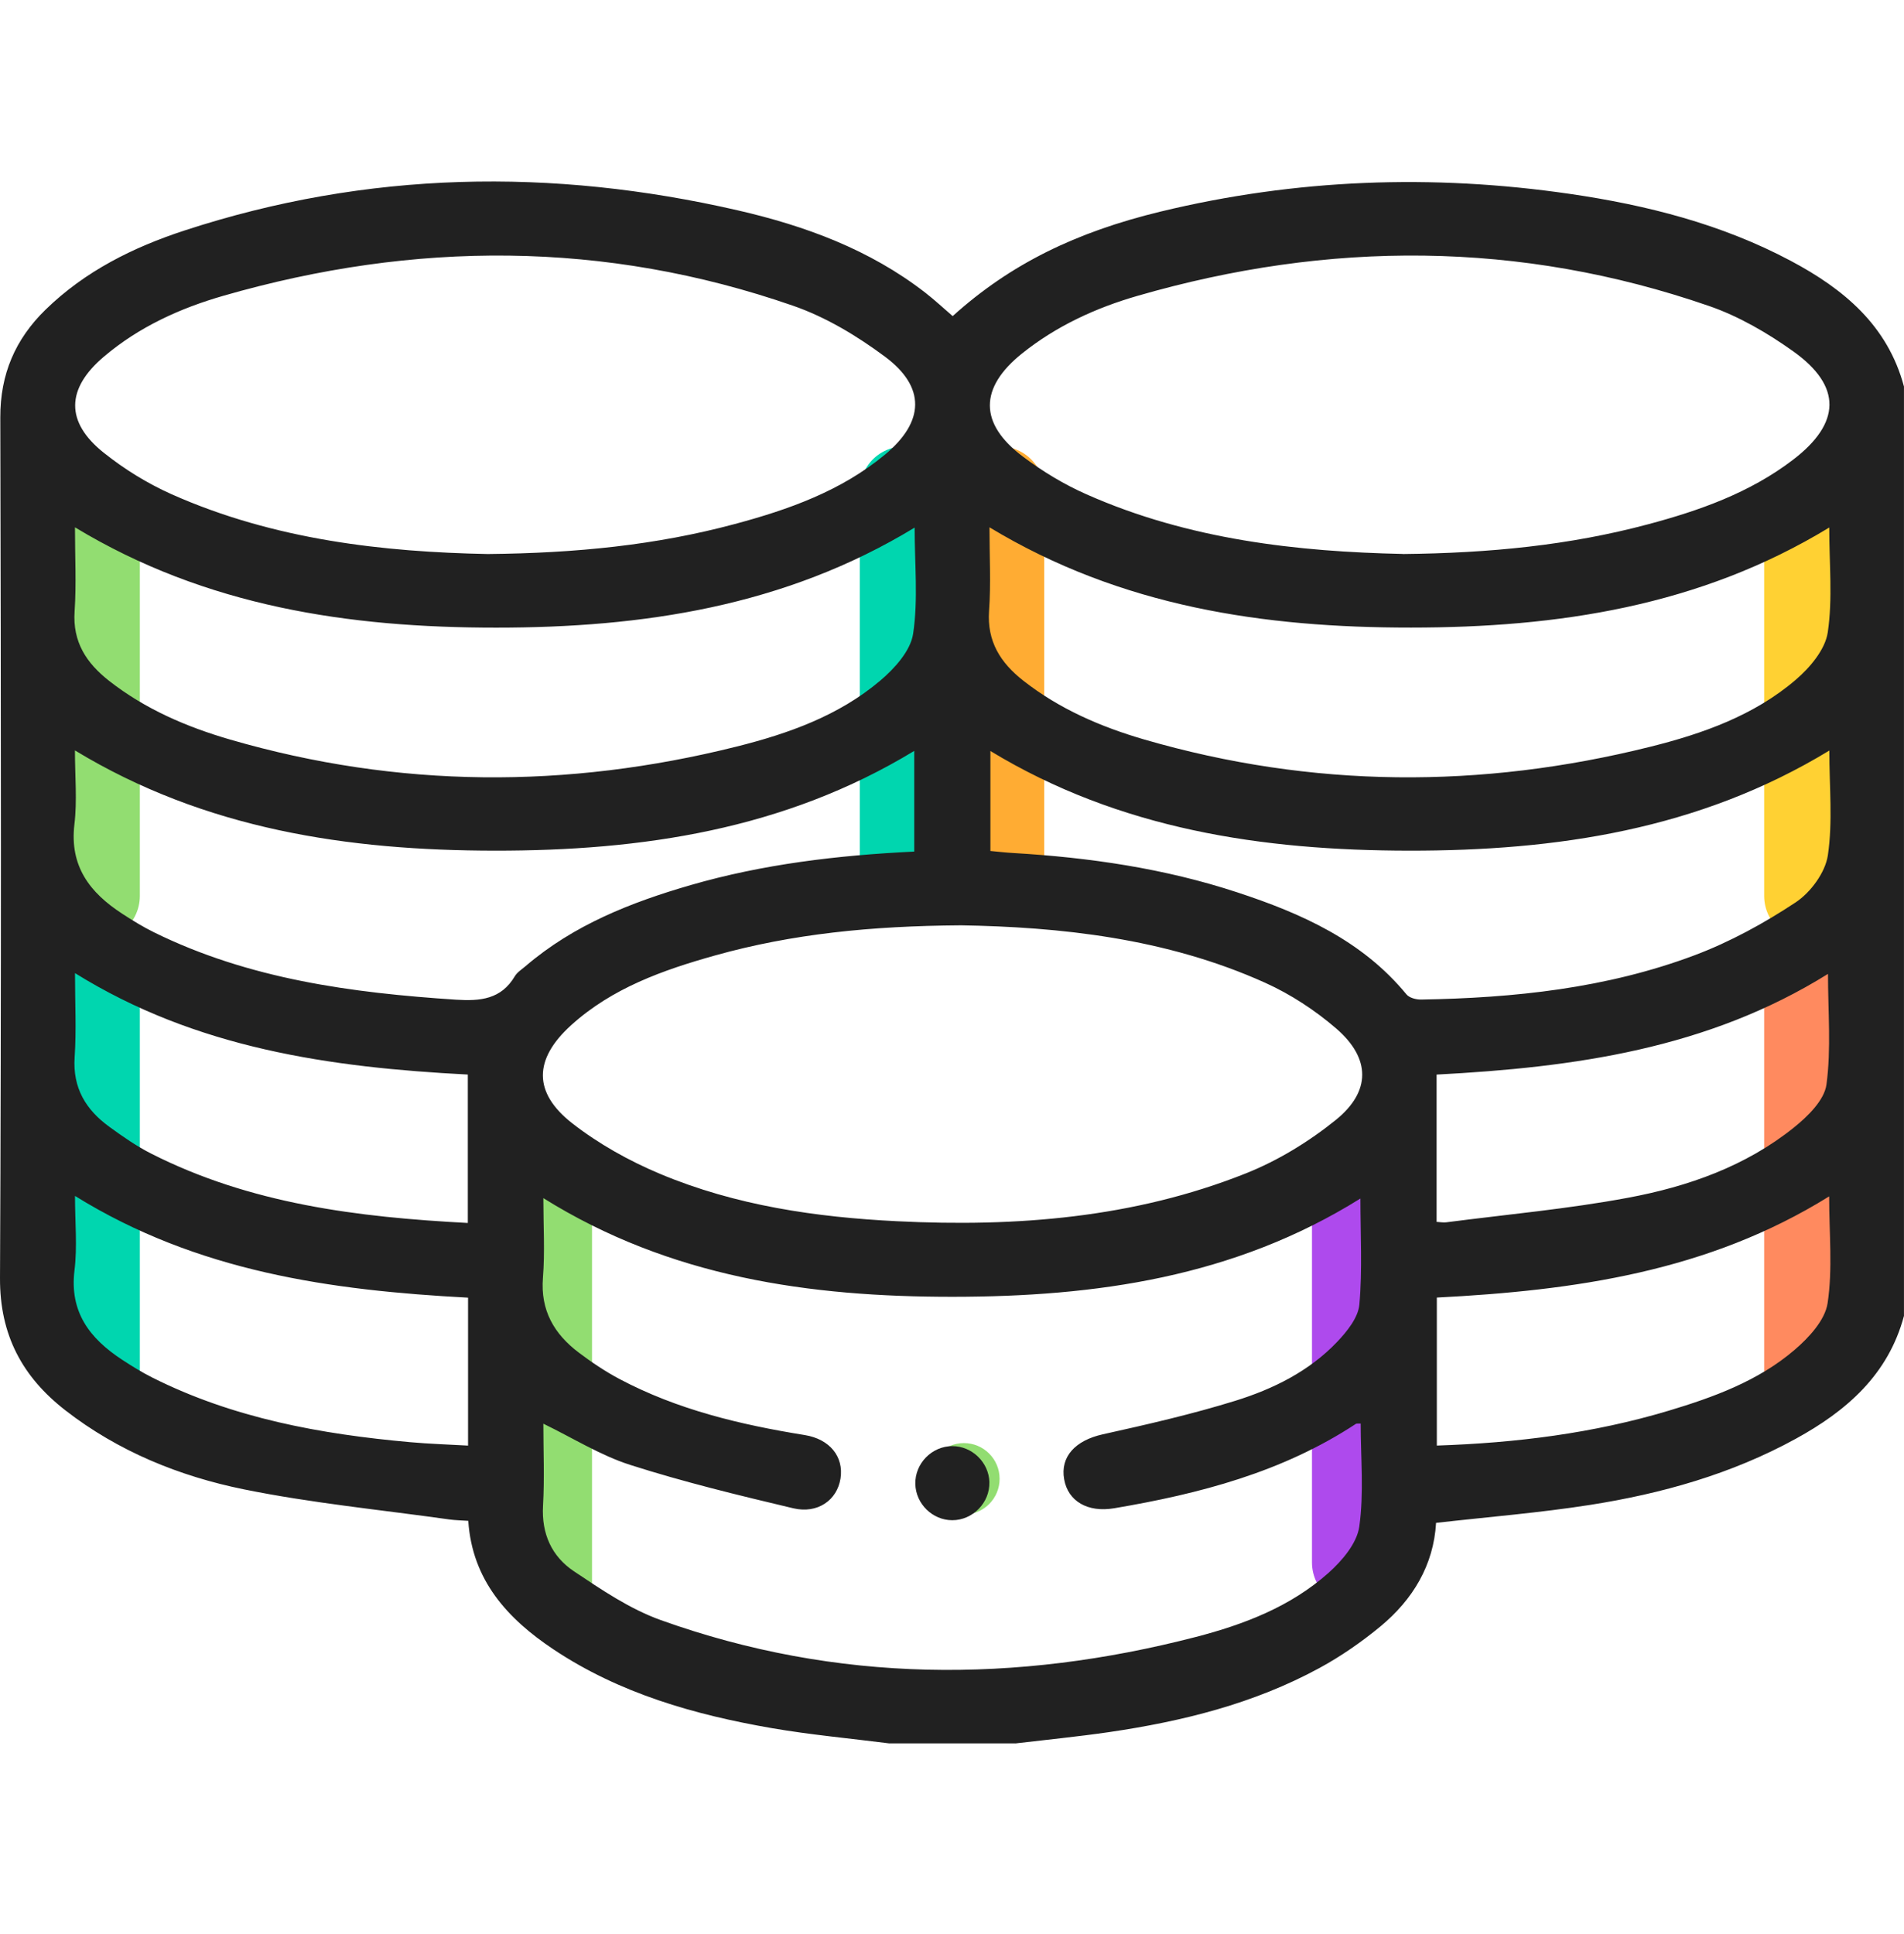<svg width="64" height="65" viewBox="0 0 64 65" fill="none" xmlns="http://www.w3.org/2000/svg">
<path d="M3.2 17.301V30.111" stroke="#92DD71" stroke-width="3" stroke-linecap="round"/>
<path d="M60.8 17.301V30.111" stroke="#FFD133" stroke-width="3" stroke-linecap="round"/>
<path d="M33.6 16.5V29.311" stroke="#FFAC33" stroke-width="3" stroke-linecap="round"/>
<path d="M3.2 33.301V46.111" stroke="#00D6AF" stroke-width="3" stroke-linecap="round"/>
<path d="M18.4 40.5V53.311" stroke="#92DD71" stroke-width="3" stroke-linecap="round"/>
<path d="M45.6 39.699V52.51" stroke="#AE4AED" stroke-width="3" stroke-linecap="round"/>
<path d="M30.4 16.5V29.311" stroke="#00D6AF" stroke-width="3" stroke-linecap="round"/>
<path d="M60.8 33.301V46.111" stroke="#FF8A5F" stroke-width="3" stroke-linecap="round"/>
<ellipse cx="32.4" cy="49.7" rx="1.2" ry="1.2" fill="#92DD71"/>
<path d="M34.135 58.592H29.886C28.57 58.424 27.244 58.304 25.938 58.079C23.341 57.629 20.823 56.913 18.6 55.43C17.061 54.402 15.873 53.112 15.74 51.113C15.509 51.097 15.303 51.094 15.101 51.066C12.797 50.741 10.472 50.517 8.196 50.054C6.029 49.613 3.975 48.779 2.197 47.399C0.751 46.274 -0.009 44.867 7.49463e-05 42.953C0.046 33.312 0.033 23.671 0.01 14.032C0.006 12.578 0.512 11.401 1.53 10.409C2.857 9.114 4.476 8.31 6.207 7.745C12.338 5.739 18.551 5.633 24.807 7.071C27.07 7.592 29.233 8.387 31.099 9.834C31.42 10.084 31.72 10.364 32.023 10.624C33.963 8.872 36.165 7.801 39.007 7.112C43.558 6.011 48.146 5.844 52.767 6.516C55.351 6.892 57.868 7.53 60.193 8.766C61.969 9.71 63.45 10.934 63.999 12.991V44.225C63.469 46.206 62.066 47.421 60.356 48.358C58.195 49.542 55.856 50.2 53.443 50.578C51.741 50.844 50.021 50.982 48.271 51.181C48.19 52.599 47.494 53.757 46.4 54.662C45.762 55.189 45.069 55.669 44.344 56.063C42.142 57.26 39.742 57.852 37.282 58.213C36.236 58.365 35.185 58.468 34.136 58.593L34.135 58.592ZM45.739 47.842C45.652 47.848 45.603 47.836 45.575 47.854C43.105 49.479 40.319 50.205 37.451 50.69C36.559 50.84 35.901 50.455 35.77 49.717C35.632 48.952 36.154 48.409 37.06 48.207C38.559 47.874 40.061 47.531 41.526 47.077C42.8 46.681 44.01 46.083 44.949 45.095C45.28 44.747 45.655 44.281 45.693 43.842C45.797 42.679 45.728 41.501 45.728 40.28C41.483 42.933 36.816 43.58 32.024 43.583C27.214 43.585 22.531 42.931 18.264 40.267C18.264 41.209 18.319 42.081 18.25 42.942C18.162 44.042 18.628 44.835 19.456 45.459C19.885 45.784 20.339 46.088 20.814 46.341C22.767 47.379 24.887 47.881 27.051 48.23C27.893 48.366 28.366 48.96 28.253 49.688C28.14 50.413 27.489 50.886 26.661 50.69C24.825 50.254 22.986 49.809 21.19 49.235C20.181 48.913 19.257 48.329 18.264 47.848C18.264 48.773 18.305 49.69 18.253 50.601C18.198 51.549 18.547 52.31 19.292 52.808C20.218 53.428 21.172 54.076 22.209 54.448C28.133 56.57 34.151 56.581 40.198 55.015C41.816 54.596 43.384 53.995 44.653 52.864C45.111 52.456 45.611 51.869 45.69 51.307C45.851 50.174 45.737 49.001 45.737 47.839L45.739 47.842ZM16.392 18.62C19.377 18.591 22.062 18.319 24.69 17.614C26.507 17.128 28.271 16.502 29.745 15.28C31.077 14.175 31.124 13.011 29.744 11.985C28.806 11.287 27.755 10.655 26.657 10.275C20.326 8.078 13.926 8.094 7.517 9.938C6.053 10.358 4.666 10.989 3.487 11.991C2.222 13.065 2.192 14.181 3.484 15.213C4.174 15.765 4.953 16.246 5.76 16.607C9.227 18.152 12.916 18.551 16.392 18.62ZM47.147 18.62C50.078 18.59 52.762 18.324 55.392 17.622C57.128 17.159 58.811 16.564 60.261 15.459C61.883 14.223 61.922 12.981 60.276 11.807C59.406 11.187 58.442 10.626 57.436 10.28C51.083 8.086 44.666 8.083 38.235 9.943C36.832 10.348 35.507 10.956 34.352 11.882C32.915 13.035 32.901 14.232 34.384 15.346C35.042 15.842 35.767 16.28 36.52 16.613C39.968 18.143 43.638 18.541 47.146 18.617L47.147 18.62ZM32.277 31.099C29.297 31.12 26.633 31.383 24.033 32.112C22.284 32.602 20.576 33.207 19.197 34.456C17.941 35.594 17.909 36.717 19.239 37.755C20.127 38.447 21.15 39.017 22.19 39.453C24.729 40.517 27.428 40.909 30.161 41.044C34.162 41.242 38.113 40.933 41.871 39.438C42.953 39.008 43.995 38.371 44.901 37.639C46.089 36.679 46.073 35.568 44.919 34.57C44.206 33.954 43.382 33.415 42.524 33.028C39.18 31.521 35.609 31.153 32.276 31.098L32.277 31.099ZM2.52 17.723C2.52 18.716 2.569 19.634 2.508 20.543C2.436 21.577 2.906 22.285 3.669 22.884C4.885 23.835 6.277 24.432 7.741 24.857C13.387 26.496 19.065 26.516 24.752 25.093C26.492 24.658 28.193 24.056 29.586 22.876C30.07 22.467 30.607 21.873 30.693 21.3C30.866 20.152 30.744 18.96 30.744 17.732C26.372 20.39 21.589 21.094 16.677 21.094C11.743 21.094 6.939 20.395 2.521 17.723H2.52ZM33.26 17.721C33.26 18.706 33.311 19.62 33.246 20.526C33.172 21.559 33.631 22.274 34.394 22.874C35.608 23.828 36.999 24.427 38.462 24.853C44.107 26.493 49.786 26.518 55.473 25.097C57.235 24.657 58.956 24.048 60.359 22.848C60.838 22.438 61.351 21.832 61.437 21.254C61.606 20.122 61.487 18.948 61.487 17.729C57.123 20.385 52.342 21.091 47.431 21.092C42.496 21.095 37.69 20.399 33.258 17.721H33.26ZM30.731 28.621V25.236C26.364 27.89 21.563 28.594 16.63 28.589C11.702 28.584 6.903 27.879 2.519 25.22C2.519 26.096 2.597 26.911 2.501 27.706C2.334 29.111 3.021 30.001 4.101 30.704C4.449 30.931 4.805 31.151 5.177 31.334C8.378 32.909 11.827 33.368 15.332 33.598C16.145 33.65 16.845 33.586 17.304 32.811C17.385 32.675 17.539 32.579 17.666 32.471C19.282 31.085 21.211 30.326 23.219 29.745C25.649 29.043 28.145 28.745 30.731 28.62V28.621ZM61.489 25.225C57.103 27.891 52.302 28.594 47.37 28.589C42.441 28.584 37.642 27.879 33.291 25.24V28.6C33.562 28.625 33.807 28.654 34.052 28.668C36.615 28.818 39.142 29.186 41.587 29.99C43.74 30.697 45.781 31.603 47.276 33.419C47.371 33.535 47.599 33.596 47.764 33.593C50.899 33.541 54.002 33.215 56.954 32.107C58.146 31.66 59.293 31.031 60.357 30.328C60.86 29.995 61.353 29.326 61.44 28.749C61.609 27.617 61.49 26.443 61.49 25.225H61.489ZM15.725 41.102V36.114C11.089 35.874 6.593 35.236 2.521 32.705C2.521 33.706 2.57 34.623 2.509 35.532C2.439 36.565 2.887 37.297 3.673 37.868C4.125 38.197 4.591 38.523 5.088 38.774C8.412 40.458 12.008 40.907 15.726 41.102H15.725ZM2.521 40.193C2.521 41.085 2.602 41.9 2.504 42.693C2.331 44.1 3.022 44.987 4.1 45.695C4.429 45.911 4.767 46.12 5.119 46.297C7.842 47.665 10.778 48.199 13.776 48.468C14.427 48.527 15.082 48.547 15.733 48.584V43.612C11.122 43.366 6.635 42.745 2.521 40.193ZM48.297 43.609V48.583C50.967 48.494 53.555 48.171 56.081 47.414C57.602 46.958 59.098 46.413 60.318 45.371C60.8 44.959 61.346 44.37 61.432 43.797C61.606 42.646 61.484 41.452 61.484 40.208C57.409 42.745 52.907 43.371 48.297 43.609ZM48.289 36.115V41.065C48.416 41.072 48.518 41.093 48.614 41.08C50.654 40.815 52.707 40.631 54.726 40.254C56.738 39.879 58.676 39.199 60.301 37.893C60.766 37.519 61.324 36.974 61.394 36.447C61.556 35.239 61.445 33.995 61.445 32.731C57.396 35.253 52.911 35.872 48.287 36.115H48.289Z" fill="#212121"/>
<path d="M33.256 49.817C33.272 50.506 32.697 51.092 32.009 51.092C31.344 51.092 30.783 50.541 30.767 49.875C30.751 49.186 31.323 48.6 32.014 48.602C32.679 48.602 33.241 49.153 33.257 49.817H33.256Z" fill="#212121"/>
</svg>
